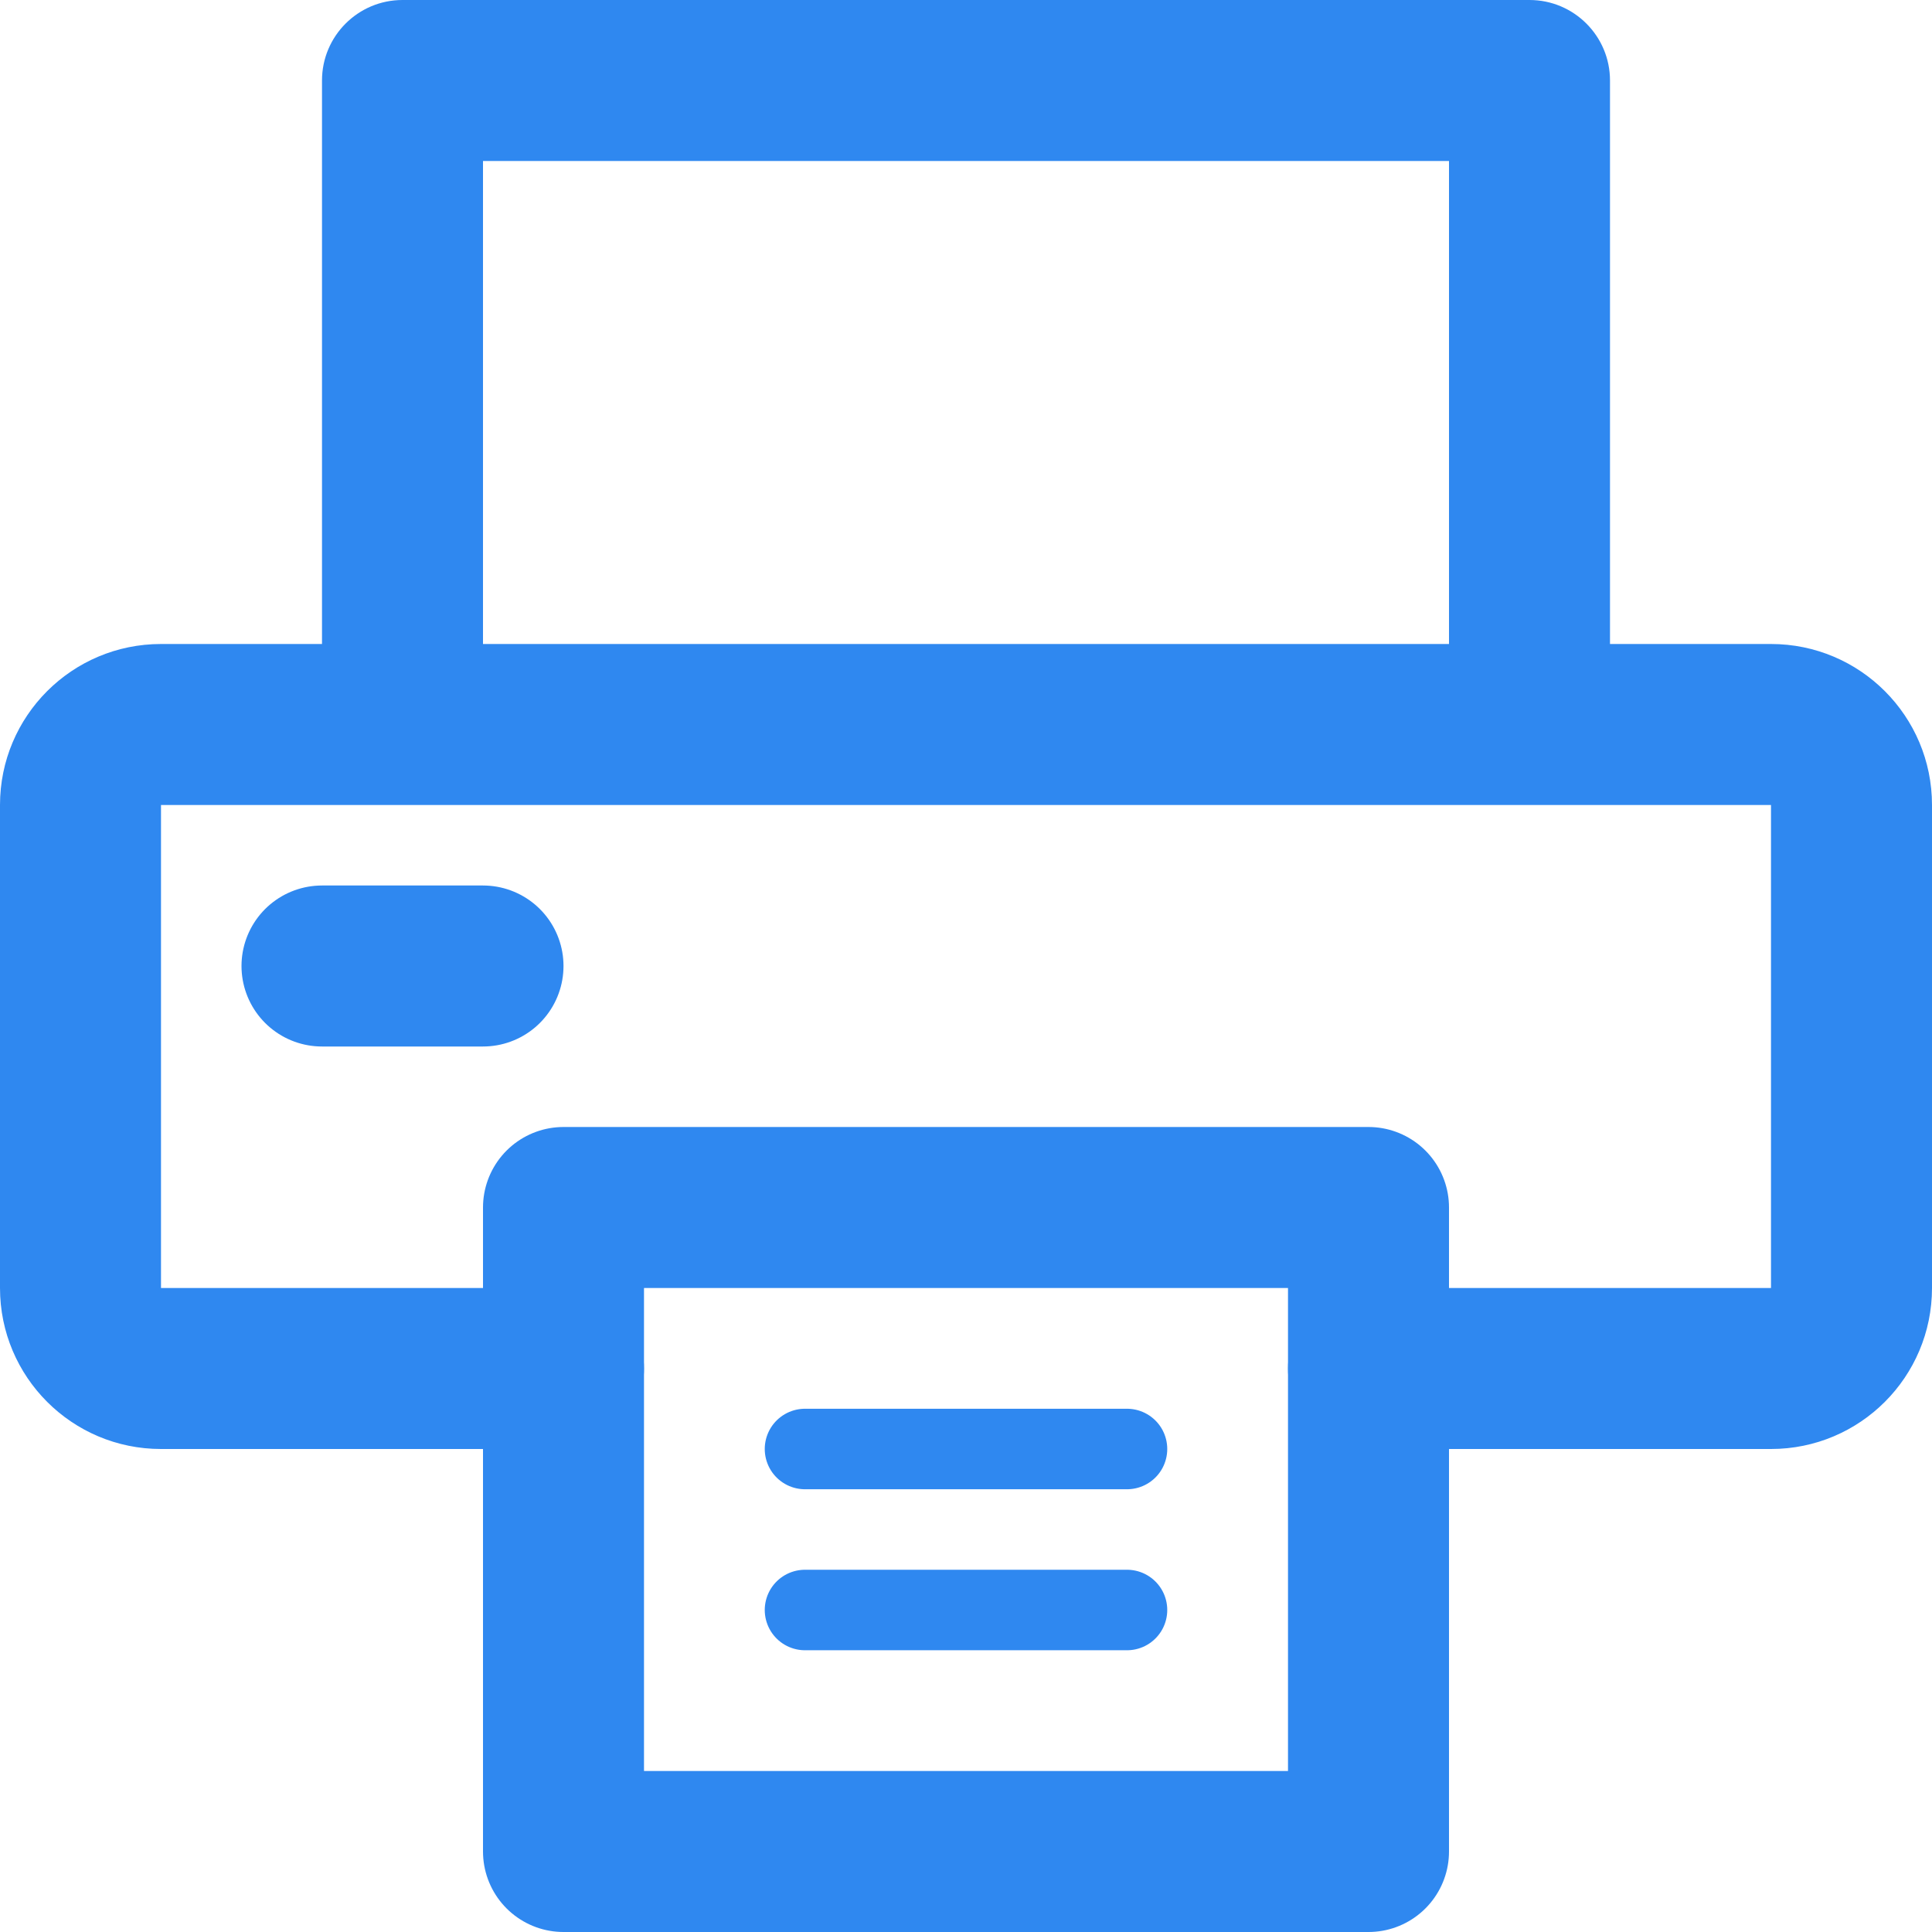 <svg width="24" height="24" viewBox="0 0 24 24" fill="none" xmlns="http://www.w3.org/2000/svg">
<path d="M7 18C7.552 18 8 17.552 8 17C8 16.448 7.552 16 7 16V18ZM17 16C16.448 16 16 16.448 16 17C16 17.552 16.448 18 17 18V16ZM5 1V0C4.448 0 4 0.448 4 1L5 1ZM19 1H20C20 0.448 19.552 0 19 0V1ZM0 10V16H2V10H0ZM24 16V10H22V16H24ZM2 18H7V16H2V18ZM22 16H17V18H22V16ZM2 10H5V8H2V10ZM6 9V1H4V9H6ZM5 2H19V0H5V2ZM5 10H19V8H5V10ZM19 10H22V8H19V10ZM18 1V9H20V1H18ZM24 10C24 8.895 23.105 8 22 8V10H24ZM22 16V18C23.105 18 24 17.105 24 16H22ZM0 16C0 17.105 0.895 18 2 18V16H0ZM2 10V8C0.895 8 0 8.895 0 10H2Z" fill="#2F88F0"/>
<path d="M7 23V15H17V23H7Z" stroke="#2F88F0" stroke-width="2" stroke-linejoin="round"/>
<path d="M4 12H6" stroke="#2F88F0" stroke-width="2" stroke-linecap="round" stroke-linejoin="round"/>
<path d="M10 18H14" stroke="#2F88F0" stroke-linecap="round" stroke-linejoin="round"/>
<path d="M10 20H14" stroke="#2F88F0" stroke-linecap="round" stroke-linejoin="round"/>
</svg>
